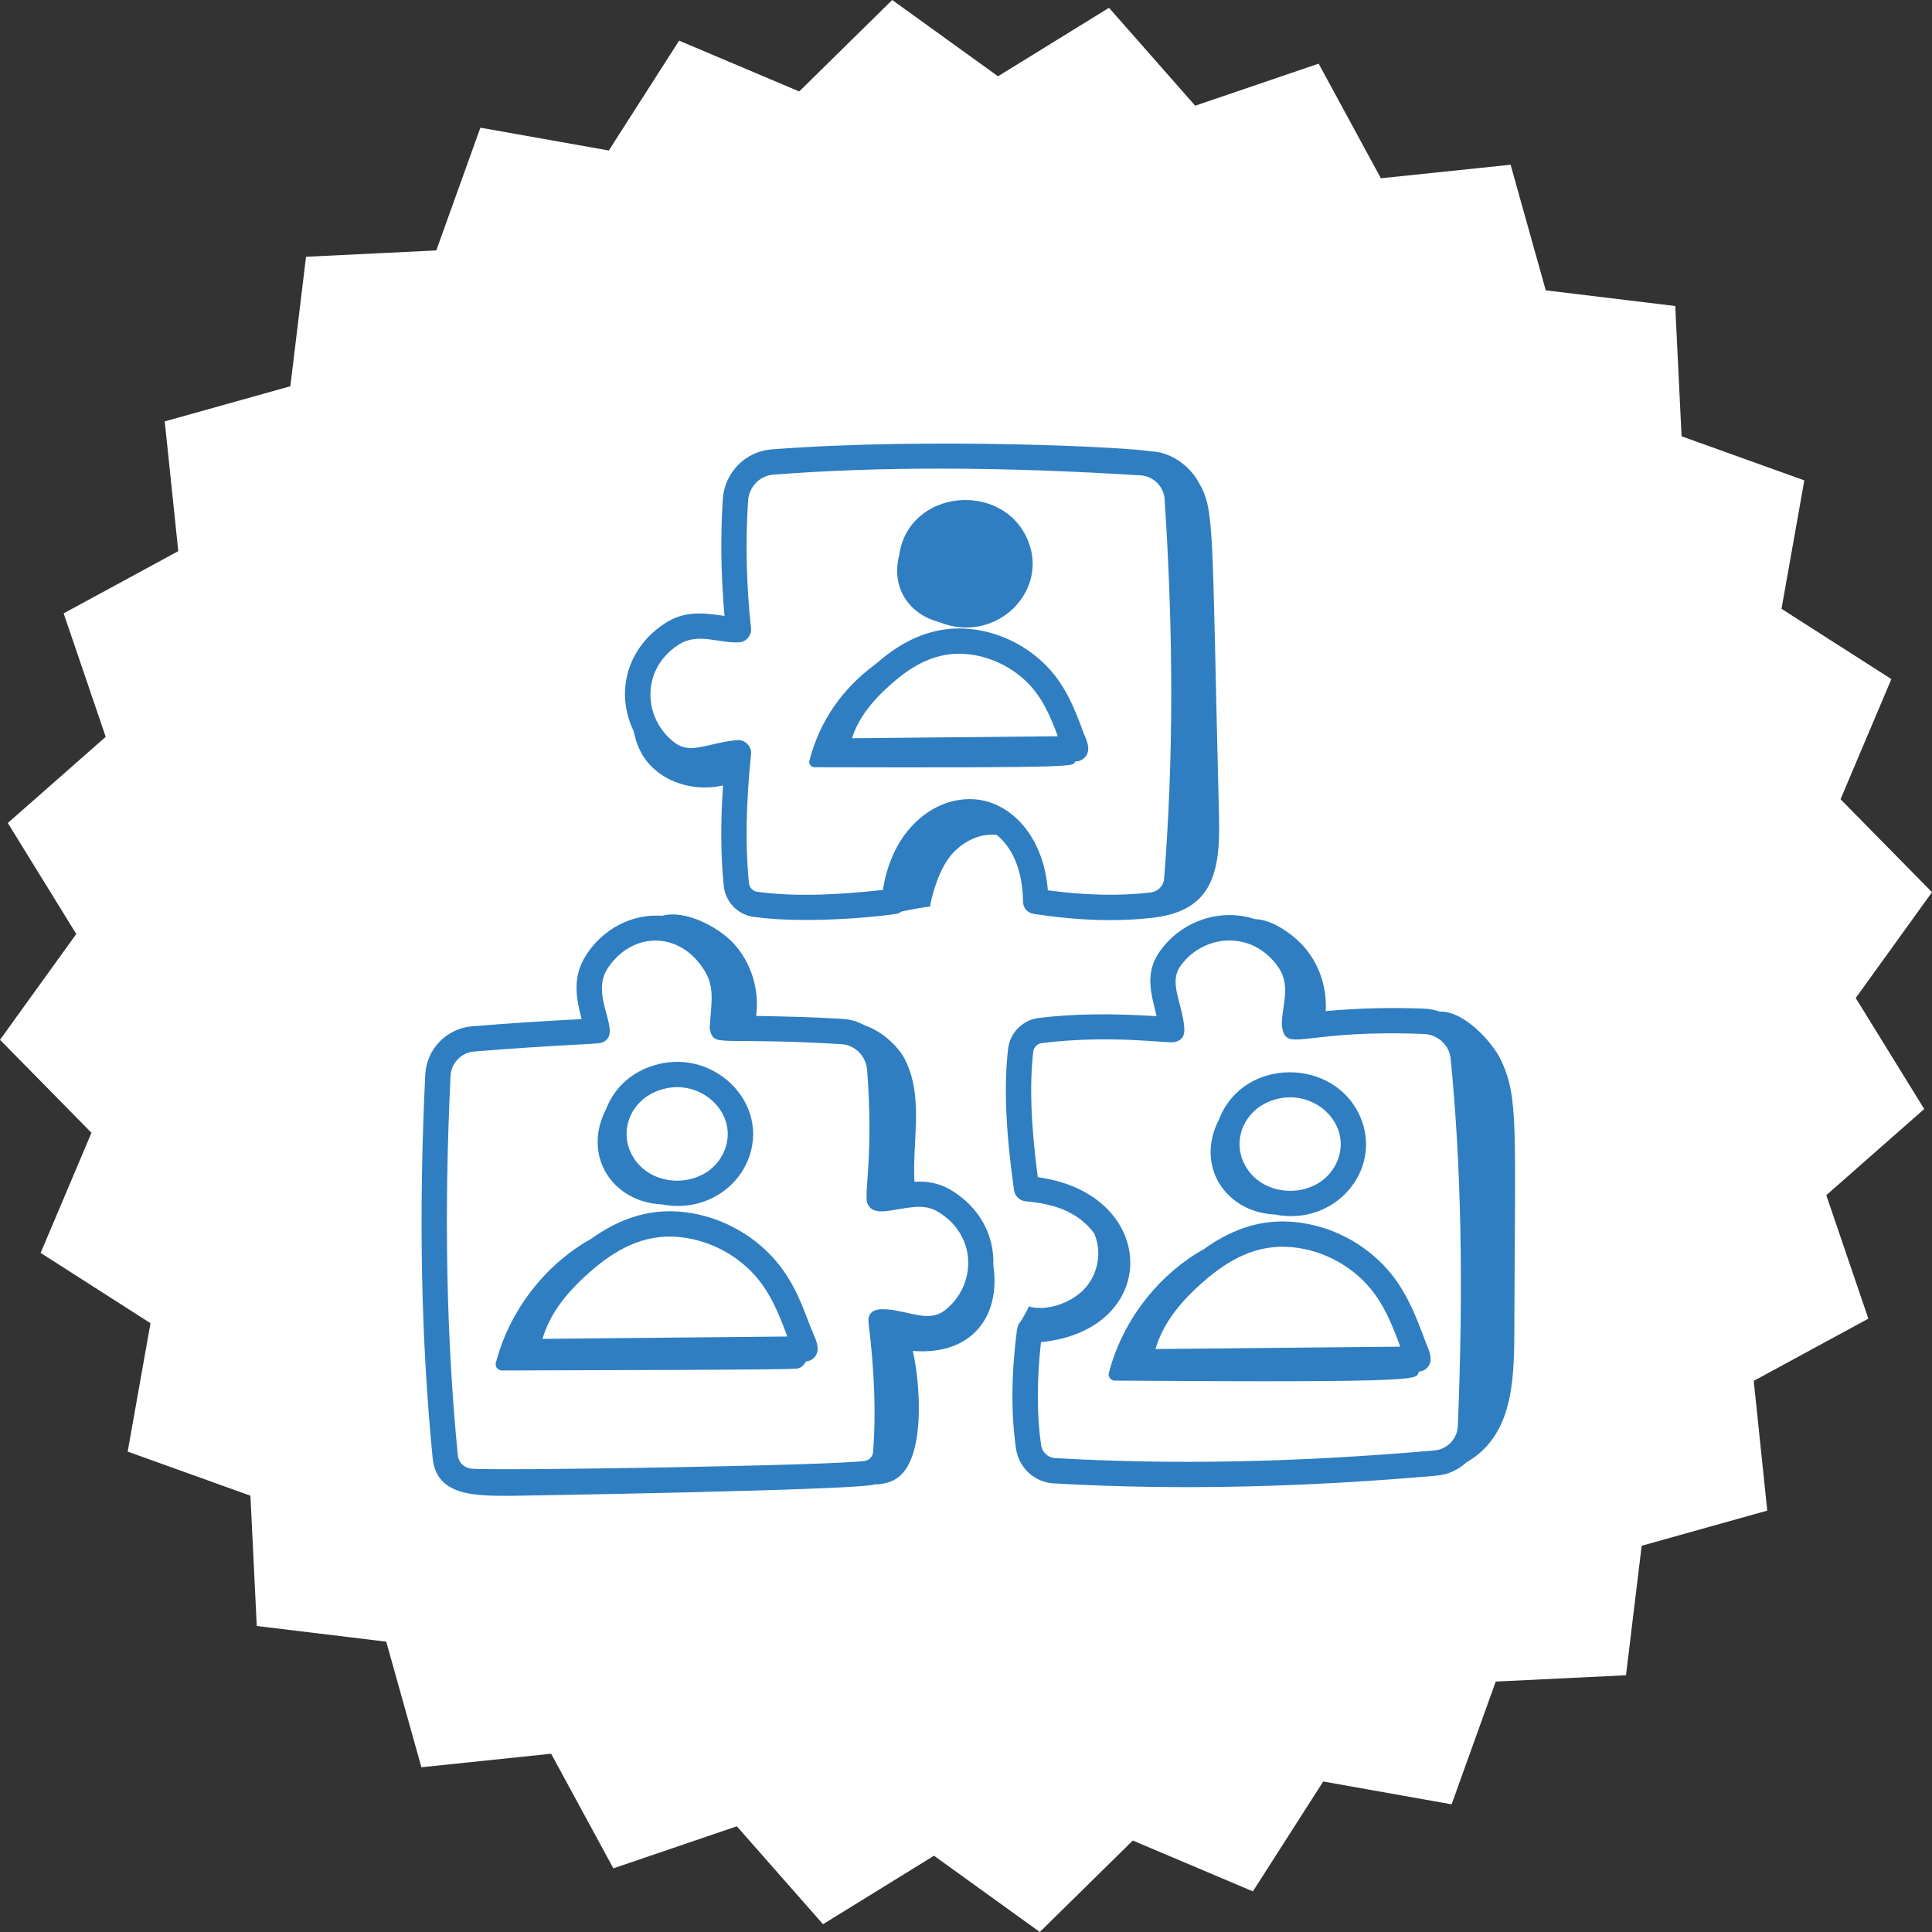 <?xml version="1.0" encoding="UTF-8"?><svg id="Calque_1" xmlns="http://www.w3.org/2000/svg" viewBox="0 0 196.131 196.131"><rect x="0" y="0" width="196.131" height="196.131" fill="#333333" stroke="none"/><defs><style>.cls-1{fill:#fff;}.cls-2{fill:#2f7ec2;}</style></defs><polygon class="cls-1" points="165.066 170.066 151.841 170.708 147.364 183.169 134.328 180.853 127.191 192.006 114.997 186.846 105.557 196.131 94.817 188.388 83.548 195.34 74.8 185.4 62.266 189.67 55.949 178.034 42.78 179.407 39.21 166.657 26.066 165.066 25.423 151.841 12.962 147.364 15.278 134.328 4.126 127.191 9.285 114.997 0 105.557 7.743 94.817 .792 83.548 10.731 74.8 6.461 62.266 18.098 55.949 16.724 42.78 29.475 39.21 31.066 26.066 44.291 25.423 48.767 12.962 61.804 15.278 68.94 4.126 81.135 9.285 90.574 0 101.315 7.743 112.584 .792 121.332 10.731 133.865 6.461 140.182 18.098 153.352 16.724 156.921 29.475 170.066 31.066 170.708 44.291 183.169 48.767 180.853 61.804 192.006 68.94 186.846 81.135 196.131 90.574 188.388 101.315 195.34 112.584 185.4 121.332 189.67 133.865 178.034 140.182 179.407 153.352 166.657 156.921 165.066 170.066"/><g id="_28"><path class="cls-2" d="M109.163,77.3l.037-0c.704-.005,1.272-.576,1.275-1.279.003-.556-.244-1.07-.429-1.496-.998-2.731-1.99-5.249-4.209-7.316-2.368-2.206-5.452-3.397-8.447-3.413-3.862.002-6.681,2.032-8.5,3.619-3.413,2.509-5.672,5.786-6.723,9.803-.089.339.176.673.527.671,28.212.073,26.094-.115,26.468-.589ZM107.387,74.743l-20.9.201c.636-1.938,1.884-3.646,3.972-5.49,2.266-2.002,4.655-3.311,7.641-3.058,2.204.196,4.329,1.152,5.984,2.693,1.661,1.548,2.501,3.502,3.302,5.654Z"/><path class="cls-2" d="M95.366,63.163c5.668,2.293,11.183-3.087,8.968-8.343v-.002c-2.555-6.058-12.12-5.165-13.05,1.551-.842,3.249.955,5.984,4.082,6.794Z"/><path class="cls-2" d="M67.225,122.269c3.818.746,7.296-1.248,8.64-4.347,2.569-5.928-3.648-11.942-9.938-9.616-1.969.729-3.578,2.158-4.399,4.288-2.439,4.688.601,9.459,5.697,9.675ZM73.505,116.899c-1.714,3.957-7.849,3.96-9.548-.067-.991-2.351.175-5.121,2.861-6.116,4.212-1.556,8.346,2.354,6.686,6.183Z"/><path class="cls-2" d="M77.685,126.873c-2.372-2.211-5.427-3.582-8.598-3.86-3.387-.304-6.359.803-9.081,2.75-4.181,2.319-8.15,6.777-9.668,12.584-.103.394.205.781.612.779,31.911-.081,29.868-.136,30.229-.271.266-.1.478-.354.644-.639.657-.055,1.178-.588,1.182-1.257.003-.542-.21-1.029-.382-1.421-1.06-2.443-1.859-5.795-4.939-8.664ZM79.923,135.678l-24.852.239c.721-2.402,2.207-4.486,4.76-6.741,2.642-2.334,5.49-3.914,9.03-3.602,2.605.228,5.117,1.357,7.072,3.18,2.027,1.889,3.014,4.279,3.99,6.923Z"/><path class="cls-2" d="M129.447,123.298c6.099,1.199,10.916-4.532,8.671-9.853v-.002c-2.581-6.117-11.894-6.176-14.361.177-2.452,4.711.629,9.458,5.689,9.677ZM135.733,117.928c-1.716,3.964-7.85,3.957-9.548-.065-1.007-2.39.212-5.135,2.861-6.116,4.227-1.56,8.346,2.353,6.686,6.181Z"/><path class="cls-2" d="M139.913,127.904c-2.596-2.42-6.053-3.875-9.669-3.908-2.785.001-5.376.912-8.016,2.801-4.177,2.319-8.144,6.775-9.662,12.58-.103.394.205.781.612.779,32.834.221,30.425-.143,30.872-.91.657-.055,1.178-.588,1.183-1.257.003-.544-.211-1.033-.383-1.426-1.235-3.303-2.321-6.223-4.937-8.659ZM142.152,136.709l-24.853.239c.721-2.402,2.207-4.488,4.76-6.742,2.657-2.347,5.496-3.912,9.03-3.602,2.606.229,5.118,1.359,7.073,3.182,2.026,1.886,3.02,4.289,3.991,6.923Z"/><path class="cls-2" d="M103.857,91.527c.01.624.386,1.163,1.211,1.269,4.509.673,8.453.79,12.056.357,6.001-.722,6.768-4.689,6.629-10.187-.767-30.366-.402-31.151-2.15-34.147-.998-1.711-2.946-2.993-4.846-3-1.763-.395-22.357-1.444-38.459-.195-2.636.203-4.753,2.375-4.923,5.052-.249,3.921-.177,7.897.176,11.845-2.287-.308-4.082-.558-6.14.82-3.649,2.413-5.02,6.833-3.094,10.857.351,1.66,1.042,3.187,2.716,4.366,1.787,1.259,4.201,1.676,6.366,1.166-.256,3.812-.236,7.177.073,10.19.169,1.635,1.416,2.933,3.032,3.159,5.884.813,14.184-.19,14.667-.346.172-.088.282-.137.376-.21.945-.169,1.818-.39,2.864-.485.299-1.706,1.05-3.95,2.176-5.267,1.126-1.316,2.848-2.199,4.57-2.016.013.001.026.006.04.008,1.956,1.635,2.62,4.217,2.658,6.769h0ZM76.859,90.528c-.434-.06-.783-.428-.829-.874-.376-3.666-.304-8.076.216-13.111.083-.801-.669-1.495-1.422-1.409-.598.094-.599-.006-2.547.454-1.726.412-2.754.603-3.84-.234-3.115-2.402-3.437-7.339.398-9.874,1.98-1.328,4.13-.151,6.183-.272.752-.041,1.3-.719,1.226-1.411-.474-4.31-.576-8.67-.304-12.959.09-1.408,1.187-2.548,2.554-2.651,10.846-.84,23.048-.819,37.299.074,1.303.08,2.349,1.123,2.435,2.424.916,13.956.898,26.564-.054,38.54-.057.71-.629,1.289-1.36,1.376-3.071.373-6.572.301-10.44-.216-.413-5.262-3.405-8.429-6.534-9.111-4.17-.895-9.156,2.275-10.214,9.072-5.344.591-9.42.646-12.77.182Z"/><path class="cls-2" d="M96.782,120.96c-1.388-.901-2.712-1.062-3.952-.992-.106-1.948.089-3.907.149-5.862.069-2.253-.091-4.591-1.13-6.591-.625-1.204-2.154-2.759-4.063-3.424-.665-.363-1.405-.604-2.207-.655-2.816-.168-5.789-.254-8.817-.3.359-2.666-.512-5.495-2.372-7.448-1.499-1.575-4.799-3.37-7.186-2.719-2.921-.224-5.935,1.221-7.717,4.011-1.472,2.301-.938,4.517-.446,6.478-3.551.174-7.203.411-11.127.729-2.584.218-4.625,2.332-4.745,4.916-.676,14.116-.431,26.842.751,38.903.372,3.859,4.242,3.846,7.867,3.846.174,0,35.294-.555,37.035-1.161.786-.011,1.573-.183,2.222-.618,2.924-1.957,2.408-9.459,1.625-12.93,5.968.476,8.944-3.484,8.171-8.695.118-3.214-1.539-5.881-4.058-7.487ZM47.853,149.094c-.728-.069-1.306-.631-1.374-1.339-1.17-11.938-1.413-24.542-.742-38.532.061-1.302,1.091-2.367,2.389-2.477,8.154-.658,12.505-.745,12.914-.883,2.434-.8-1.25-4.59.614-7.502,2.374-3.714,7.229-3.986,9.82.1,1.169,1.805.689,3.509.578,5.85-.001.01.005.019.004.03-0.0.011-.006.02-.006.031,0,.034.082.438.095.47.551,1.392,1.197.439,13.276,1.158,1.382.087,2.478,1.19,2.605,2.608.682,8.625-.351,12.617.029,13.558.478,1.179,1.934.786,3.346.559,1.575-.249,2.711-.434,3.989.395,3.866,2.471,3.674,7.397.579,9.861-1.631,1.309-3.457.163-5.899-.055-.171.034-2.108-.363-1.893,1.396.608,4.97.759,9.379.451,13.098-.039.442-.383.815-.814.884-3.024.48-37.69,1.028-39.961.79Z"/><path class="cls-2" d="M146.172,102.702c-.48-.163-.98-.28-1.507-.302-3.338-.14-6.717-.059-10.082.239.142-2.386-.67-4.829-2.276-6.604-1.055-1.166-3.12-2.693-4.902-2.725-3.404-1.13-7.33.092-9.589,3.159-1.639,2.225-.989,4.266-.4,6.692-4.564-.297-8.521-.251-11.979.18-1.605.199-2.906,1.503-3.094,3.1-.443,3.788-.252,8.364.606,14.434.089.536.573,1.024,1.16,1.078.001,0,.001 0.0.002 0.0.001 0.0.001-0.0.009.002,2.76.231,5.306,1.014,6.953,3.24.881,2.009.318,4.338-1.08,5.75-1.321,1.334-3.749,2.21-5.551,1.681-.214.535-.534,1-.803,1.499-.196.19-.313.441-.357.722-.012.05-.038.093-.045.145-.577,4.526-.608,8.47-.097,12.06.277,1.938,1.876,3.423,3.802,3.535,12.972.75,25.908.352,38.904-.782,1.166-.102,2.205-.605,3.019-1.348,4.56-2.615,4.85-7.873,4.865-13.142.062-21.052.458-23.906-1.377-27.741-.849-1.774-3.742-4.982-6.181-4.872ZM107.089,148.019c-.71-.04-1.301-.599-1.404-1.329-.437-3.068-.44-6.575-.009-10.441,12.288-1.228,11.993-15.075-.321-16.743-.706-5.33-.851-9.404-.458-12.763.051-.437.411-.793.857-.849,7.041-.879,12.726.052,13.47-.103,1.404-.267.92-1.712.956-1.884-.324-2.464-1.527-4.239-.294-5.912,2.36-3.201,7.277-3.578,9.881.186,1.535,2.188-.011,4.721.455,6.426.572,2.101,2.571-.121,14.337.361,1.408.06,2.571,1.133,2.706,2.497,1.074,10.838,1.312,23.037.73,37.293-.053,1.304-1.073,2.372-2.371,2.486-13.941,1.215-26.545,1.473-38.533.775Z"/></g></svg>